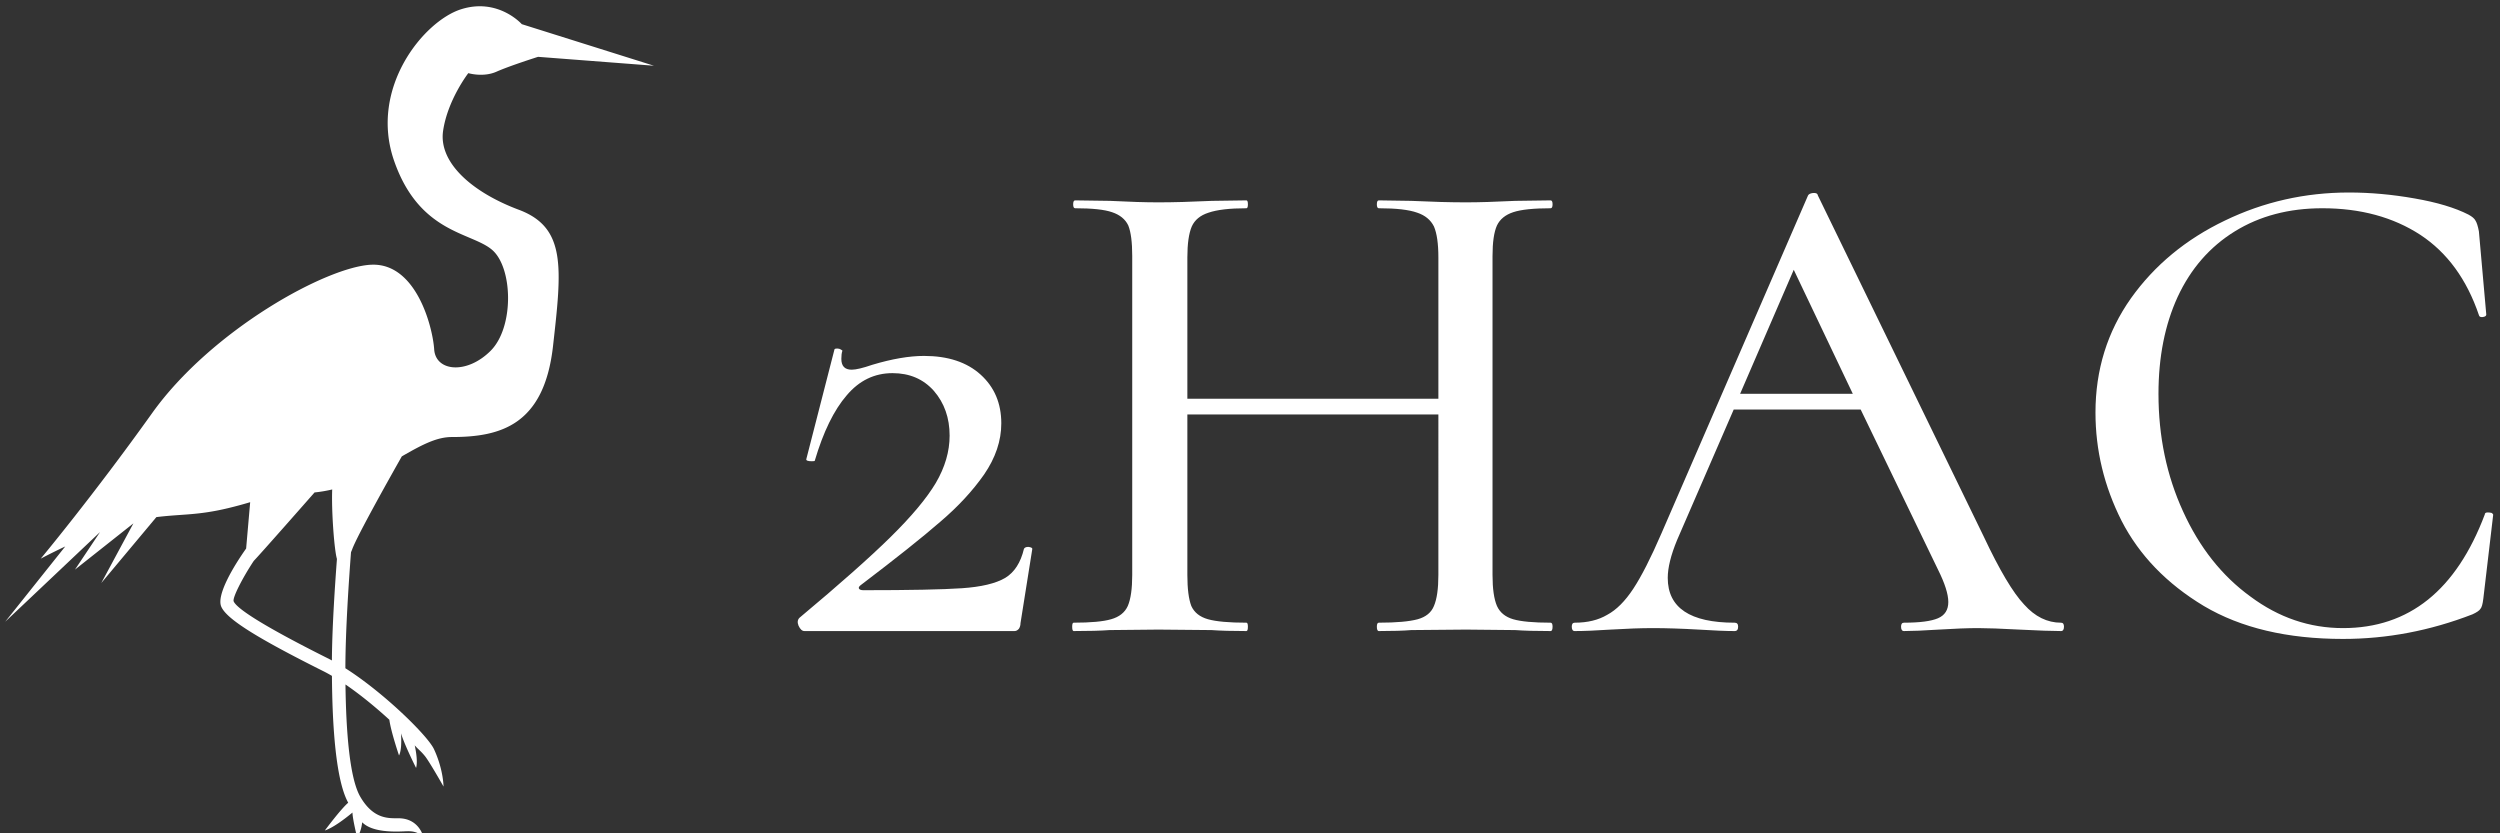 <svg xmlns="http://www.w3.org/2000/svg" viewBox="0 0 336 112"><rect x="0" y="0" width="336" height="112" fill="#333333" stroke="none"/><path d="M107.453 83.028q8.07-6.747 12.238-10.849 4.234-4.167 6.086-7.277 1.852-3.175 1.852-6.35 0-3.572-2.117-6.02-2.117-2.382-5.557-2.382-3.638 0-6.152 2.977-2.58 2.977-4.3 8.799 0 .066-.397.066-.86 0-.727-.331l3.77-14.686q0-.132.397-.132.265 0 .463.132.265.132.199.199-.132.397-.132 1.058 0 1.455 1.389 1.455.86 0 2.778-.661 3.97-1.19 6.946-1.19 4.83 0 7.608 2.513 2.778 2.514 2.778 6.549 0 3.506-2.315 6.88-2.316 3.307-5.888 6.35-3.572 3.11-10.716 8.534-.331.265-.199.463.132.199.595.199 9.328 0 13.23-.265 3.904-.265 5.822-1.39 1.853-1.124 2.514-3.902.132-.265.595-.265.53.066.53.265l-1.588 9.989q0 .397-.198.727-.265.331-.596.331h-28.247q-.463 0-.794-.727-.264-.662.133-1.059zm100.948.662q.264 0 .264.529 0 .595-.264.595-2.977 0-4.763-.132l-6.615-.066-7.343.066q-1.588.132-4.366.132-.265 0-.265-.595 0-.53.265-.53 3.506 0 5.226-.462 1.654-.464 2.183-1.787.595-1.389.595-4.167V55.707h-33.737v21.566q0 2.778.529 4.167.595 1.323 2.249 1.787 1.654.463 5.16.463.198 0 .198.529 0 .595-.198.595-2.91 0-4.697-.132l-7.144-.066-6.55.066q-1.786.132-4.829.132-.198 0-.198-.595 0-.53.198-.53 3.44 0 5.028-.462 1.654-.464 2.25-1.787.594-1.389.594-4.167V34.406q0-2.778-.529-4.101-.595-1.257-2.183-1.786-1.521-.53-4.961-.53-.265 0-.265-.529t.265-.529l4.697.066q3.903.199 6.483.199 2.976 0 7.21-.199l4.63-.066q.2 0 .2.53 0 .529-.2.529-3.373 0-5.093.595-1.654.53-2.25 1.852-.594 1.39-.594 4.168V53.59h33.737V34.605q0-2.779-.595-4.168-.662-1.323-2.25-1.852-1.653-.595-5.16-.595-.264 0-.264-.53 0-.529.265-.529l4.366.066q4.234.199 7.343.199 2.58 0 6.615-.199l4.763-.066q.264 0 .264.53 0 .529-.264.529-3.44 0-5.028.529-1.587.529-2.183 1.786-.595 1.323-.595 4.101v42.867q0 2.778.595 4.167.596 1.323 2.183 1.787 1.588.463 5.028.463zm68.6 0q.397 0 .397.529 0 .595-.397.595-1.72 0-5.623-.198-3.705-.199-5.491-.199-2.117 0-5.292.199-3.11.198-4.697.198-.397 0-.397-.595 0-.53.397-.53 3.175 0 4.565-.595 1.389-.595 1.389-2.183 0-1.587-1.39-4.366l-10.385-21.5h-17.068l-7.607 17.531q-1.257 3.043-1.257 5.094 0 6.02 8.997 6.02.463 0 .463.529 0 .595-.463.595-1.72 0-4.83-.198-3.505-.199-6.152-.199-2.381 0-5.689.199-2.976.198-4.829.198-.397 0-.397-.595 0-.53.397-.53 2.58 0 4.366-1.058 1.853-.992 3.506-3.506 1.654-2.514 3.771-7.409l19.713-45.446q.133-.265.662-.331.595-.066.661.33l22.294 45.844q3.175 6.748 5.424 9.129 2.183 2.448 4.962 2.448zM241.08 36.259l-7.21 16.67h15.148l-7.938-16.67zm74.62-10.386q4.3 0 8.798.793 4.564.794 7.277 2.183.727.397.926.794.264.397.463 1.456l.992 11.18q0 .264-.463.33t-.53-.264q-2.447-7.211-7.871-10.783-5.49-3.572-13.165-3.572-6.747 0-11.775 3.109-5.027 3.109-7.673 8.798-2.58 5.623-2.58 13.032 0 8.6 3.307 15.81 3.308 7.277 9.063 11.445 5.69 4.233 12.437 4.233 13.296 0 19.052-15.28 0-.265.397-.265.264 0 .529.066.198.132.198.264l-1.323 11.246q-.132 1.125-.397 1.39-.198.33-1.058.727-8.534 3.308-17.398 3.308-11.246 0-18.721-4.433-7.475-4.498-11.048-11.444-3.506-6.946-3.506-14.553 0-8.6 4.763-15.348 4.763-6.681 12.635-10.452 7.806-3.77 16.67-3.77z" fill="#fff"/><switch transform="translate(-9.67 1.16) scale(1.114)" fill="#fff"><g><path d="M71.273 24.266c-5.73-2.15-9.673-5.734-9.138-9.495.542-3.762 3.046-6.988 3.046-6.988s1.793.541 3.405-.177c1.614-.717 5.012-1.791 5.012-1.791l13.979 1.074-15.945-5.016S68.77-1.352 64.288.083c-4.482 1.431-11.106 9.495-8.063 18.271 3.049 8.781 9.318 8.6 11.824 10.747 2.509 2.151 2.688 9.316-.178 12.181-2.868 2.869-6.629 2.511-6.808-.175-.179-2.688-2.146-10.392-7.522-10.213-5.374.18-19.35 7.881-26.513 17.915-7.165 10.03-13.437 17.553-13.437 17.553s1.216-.653 2.961-1.476L9.307 73.97 20.75 63.15l-3.025 4.532 7.05-5.58-3.876 7.198 6.649-7.954c3.082-.381 4.967-.198 8.617-1.072a49.764 49.764 0 002.698-.728l-.488 5.59c-1.559 2.207-3.586 5.611-3.006 7 .61 1.469 4.185 3.731 12.341 7.809.331.165.671.354 1.017.556.043 6.156.479 12.624 1.964 15.305-.91.772-2.82 3.349-2.82 3.349 1.013-.337 2.413-1.401 3.333-2.164.016.801.563 3.009.563 3.009.357-.512.532-1.177.612-1.834 1.206 1.232 3.885 1.143 5.074 1.093.786-.035 1.409-.058 2.29.619 0 0-.501-2.158-2.931-2.197-1.118-.018-3.041.222-4.675-2.615-1.283-2.234-1.707-7.876-1.777-13.527 1.828 1.249 3.705 2.799 5.293 4.255.199 1.469 1.168 4.312 1.168 4.312.282-.562.304-1.63.239-2.675.436 1.438 1.819 4.177 1.819 4.177.182-.667.056-1.704-.164-2.726.43.5.68.626 1.219 1.281.54.656 2.256 3.69 2.256 3.69 0-.084-.031-2.096-1.149-4.503-.759-1.637-6.087-6.851-10.692-9.769.005-4.473.417-10.562.679-14.002.046-.109.092-.207.138-.335.6-1.678 5.041-9.547 5.991-11.223 2.6-1.505 4.28-2.336 6.055-2.336 5.86 0 11.106-1.446 12.184-10.939 1.073-9.495 1.612-14.329-4.123-16.48zM66.75 4.131zm-18.026 74.51c-.094-.049-.193-.107-.287-.154-9.041-4.518-11.28-6.286-11.565-6.977-.172-.411 1.059-2.822 2.422-4.878.905-.946 6.539-7.352 7.337-8.261a16.188 16.188 0 002.13-.361c-.107 2.57.249 7.333.57 8.38-.253 3.372-.588 8.448-.607 12.251z"/></g></switch></svg>